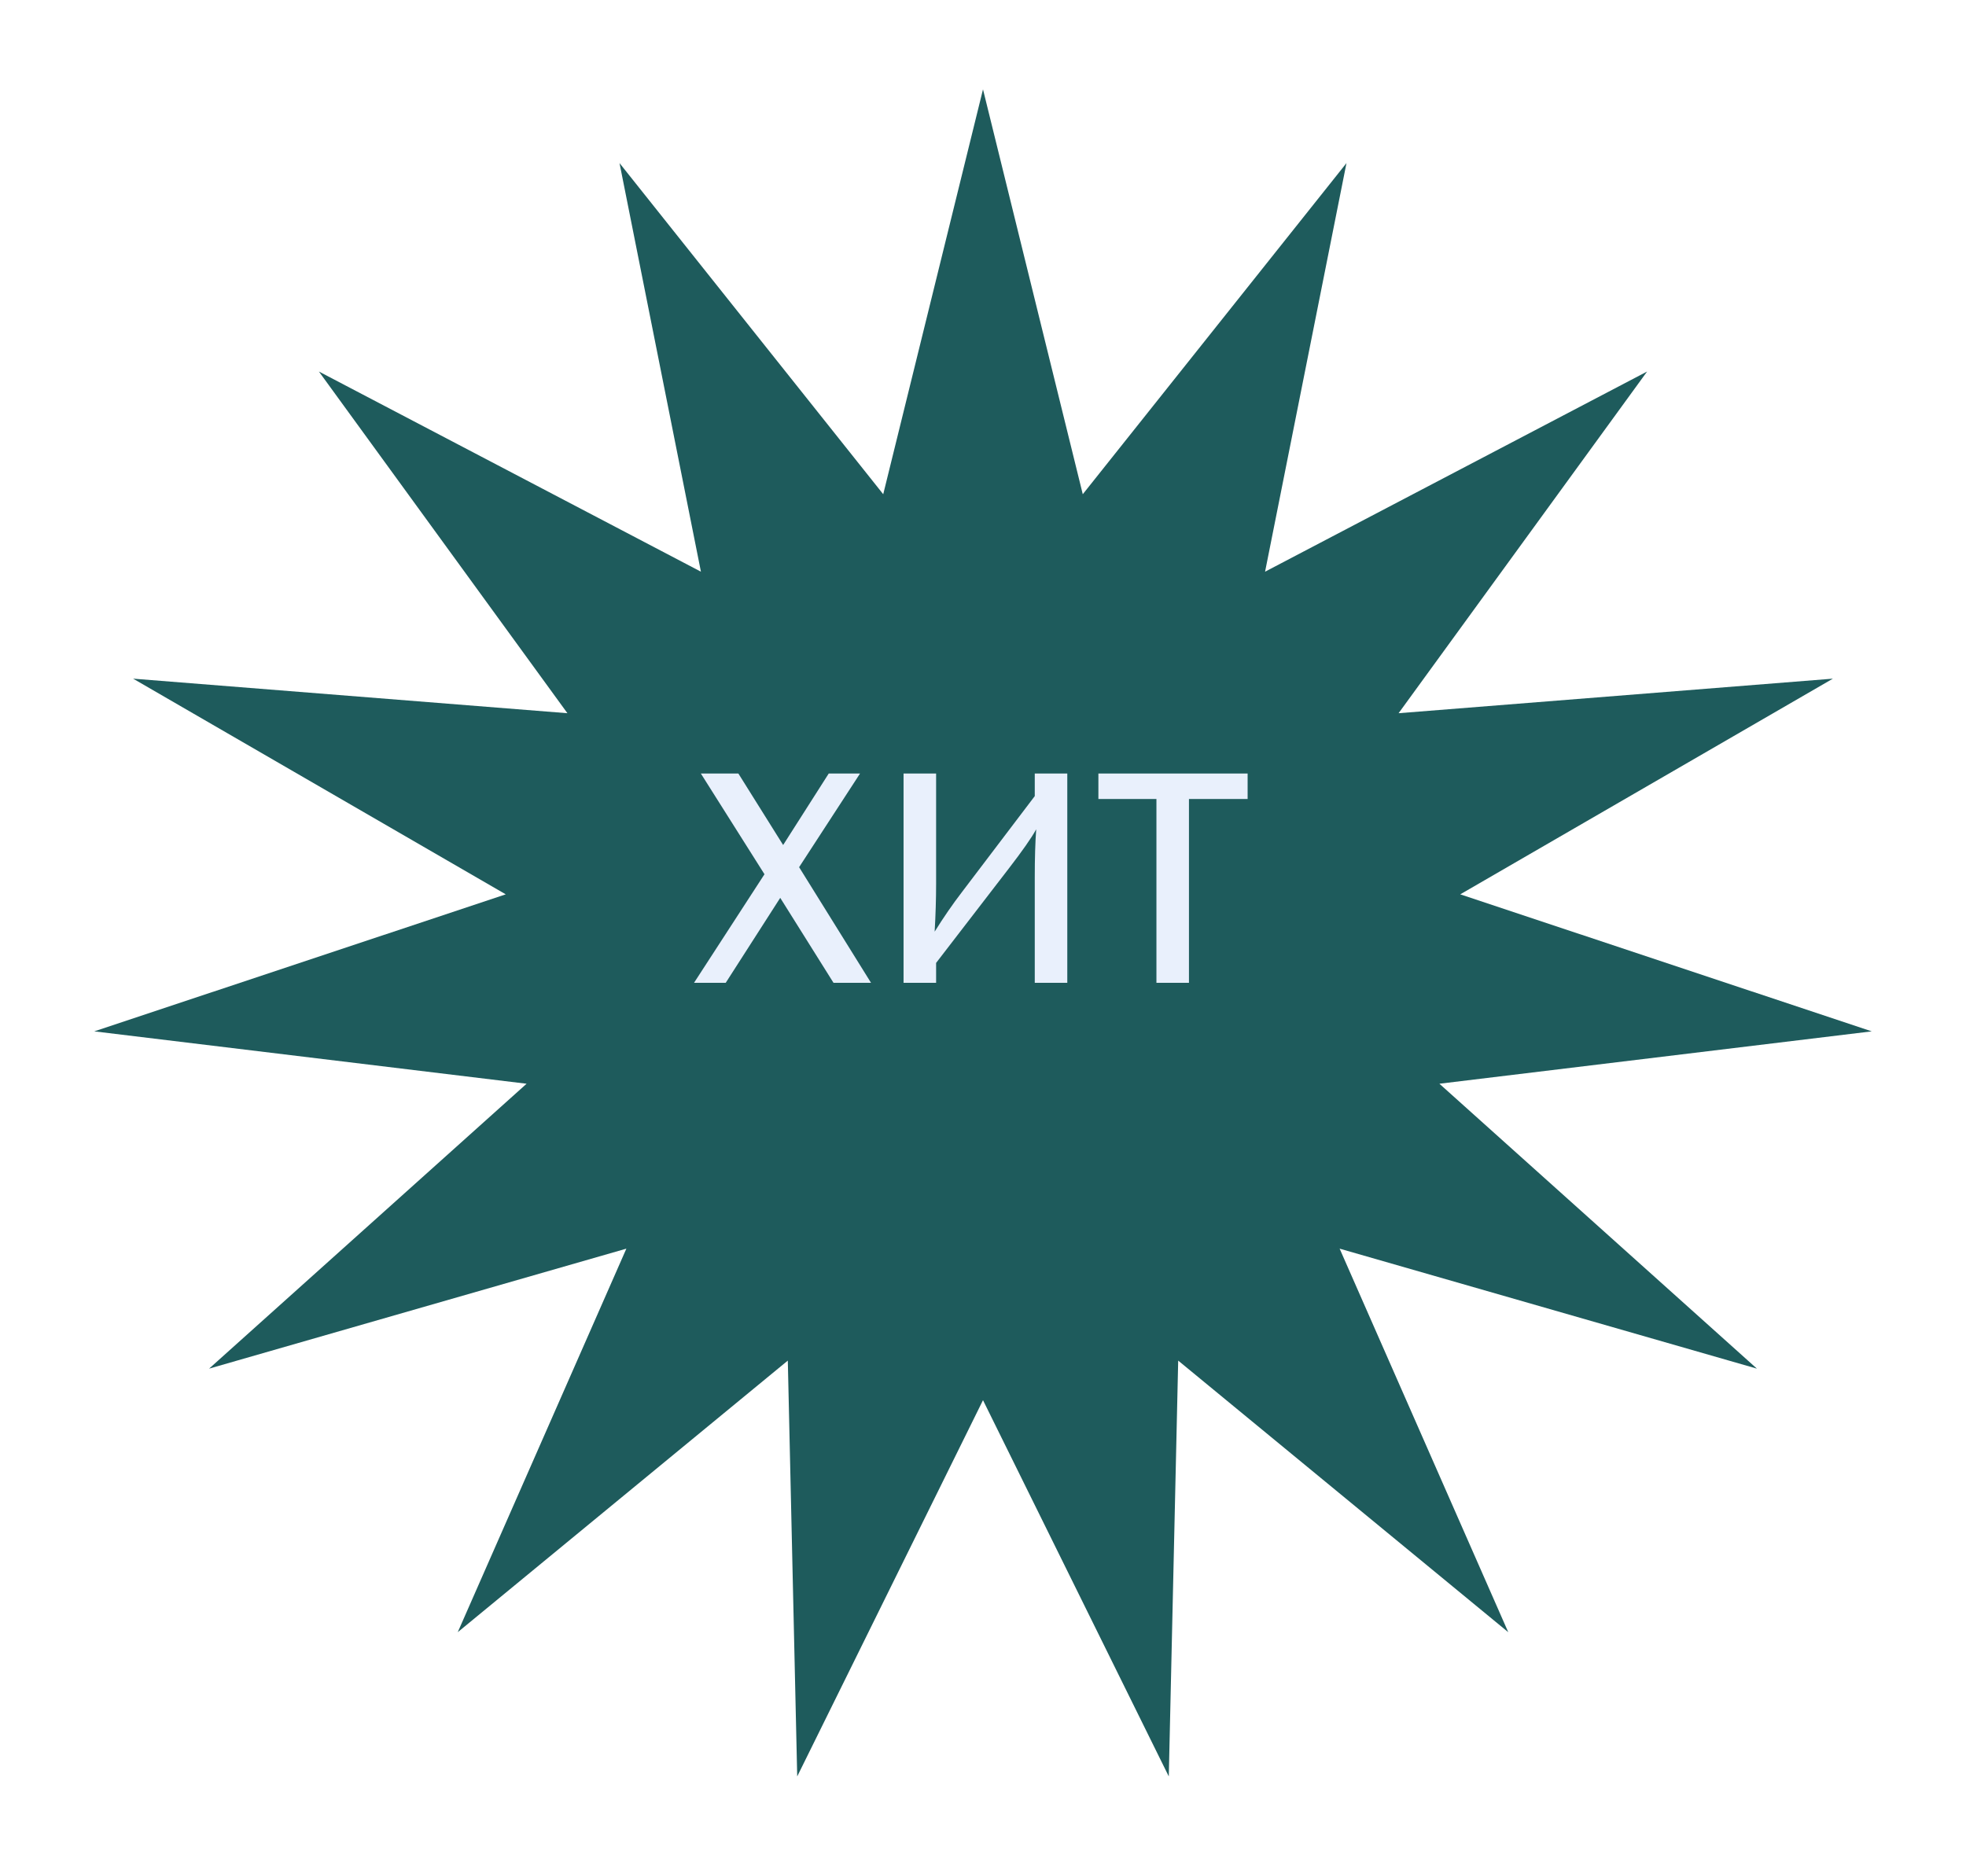 <?xml version="1.0" encoding="UTF-8"?> <svg xmlns="http://www.w3.org/2000/svg" width="88" height="84" viewBox="0 0 88 84" fill="none"> <g filter="url(#filter0_d_171_2)"> <path d="M44 0L48.466 18.126L60.27 3.301L56.626 21.594L73.726 12.633L62.602 27.93L82.042 26.383L65.362 36.039L83.781 42.173L64.429 44.518L78.641 57.273L59.963 51.901L67.511 69.072L52.737 56.913L52.316 75.529L44 58.685L35.684 75.529L35.263 56.913L20.489 69.072L28.037 51.901L9.359 57.273L23.571 44.518L4.219 42.173L22.638 36.039L5.958 26.383L25.398 27.93L14.274 12.633L31.374 21.594L27.73 3.301L39.534 18.126L44 0Z" fill="#1E5B5C"></path> </g> <path d="M38.988 44H37.309L34.924 40.196L32.484 44H31.065L34.219 39.139L31.371 34.63H33.05L35.054 37.831L37.095 34.63H38.496L35.769 38.823L38.988 44ZM41.901 43.109V44H40.444V34.63H41.901V39.556C41.901 40.243 41.879 40.96 41.836 41.709C42.238 41.065 42.643 40.478 43.051 39.946L46.317 35.641V34.63H47.773V44H46.317V39.278C46.317 38.406 46.339 37.688 46.382 37.126C46.172 37.509 45.763 38.093 45.157 38.879L41.901 43.109ZM51.763 44V35.771H49.165V34.63H55.845V35.771H53.219V44H51.763Z" fill="#E9F0FC"></path> <defs> <filter id="filter0_d_171_2" x="0.219" y="0" width="87.561" height="83.529" filterUnits="userSpaceOnUse" color-interpolation-filters="sRGB"> <feFlood flood-opacity="0" result="BackgroundImageFix"></feFlood> <feColorMatrix in="SourceAlpha" type="matrix" values="0 0 0 0 0 0 0 0 0 0 0 0 0 0 0 0 0 0 127 0" result="hardAlpha"></feColorMatrix> <feOffset dy="4"></feOffset> <feGaussianBlur stdDeviation="2"></feGaussianBlur> <feComposite in2="hardAlpha" operator="out"></feComposite> <feColorMatrix type="matrix" values="0 0 0 0 0 0 0 0 0 0 0 0 0 0 0 0 0 0 0.25 0"></feColorMatrix> <feBlend mode="normal" in2="BackgroundImageFix" result="effect1_dropShadow_171_2"></feBlend> <feBlend mode="normal" in="SourceGraphic" in2="effect1_dropShadow_171_2" result="shape"></feBlend> </filter> </defs> </svg> 